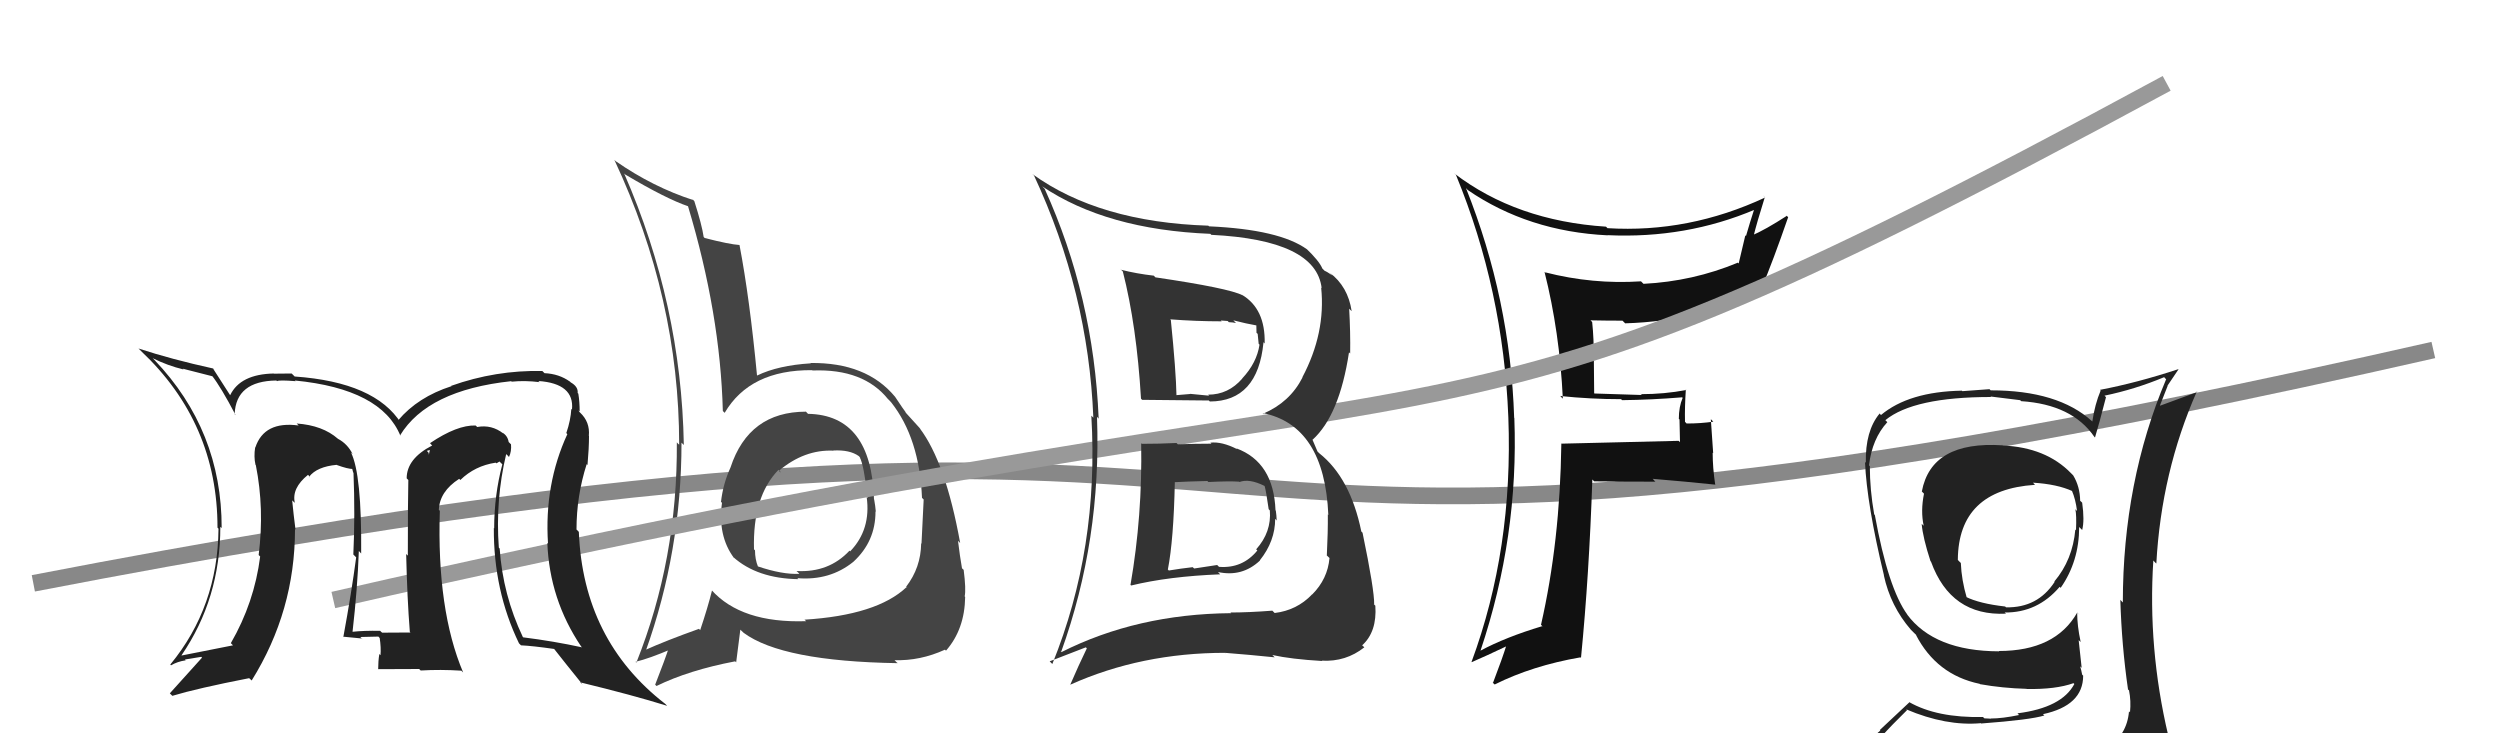 <svg xmlns="http://www.w3.org/2000/svg" width="150" height="44" viewBox="0,0,150,44"><path d="M2 35 C90 18,58 41,146 21" stroke="#888" fill="none"/><path fill="#111" d="M93.69 23.84L93.60 23.74L93.61 23.76Q95.44 23.95 97.26 23.95L97.29 23.97L97.32 24.01Q99.09 23.99 100.92 23.84L100.88 23.80L100.96 23.87Q100.73 24.41 100.73 25.13L100.77 25.17L100.80 26.53L100.72 26.45Q98.41 26.51 93.66 26.62L93.64 26.60L93.68 26.64Q93.60 32.50 92.46 37.49L92.60 37.63L92.53 37.57Q90.31 38.24 88.83 39.04L88.80 39.01L88.83 39.04Q91.13 32.20 90.86 25.08L90.86 25.08L90.85 25.07Q90.62 17.95 87.96 11.29L88.03 11.36L88.06 11.40Q91.70 13.89 96.46 14.12L96.36 14.03L96.45 14.11Q101.16 14.33 105.31 12.57L105.31 12.58L105.26 12.53Q104.99 13.36 104.76 14.16L104.72 14.12L104.32 15.81L104.27 15.76Q101.58 16.88 98.61 17.03L98.56 16.98L98.46 16.88Q95.56 17.07 92.71 16.34L92.83 16.47L92.67 16.31Q93.58 19.92 93.77 23.92ZM105.86 11.79L105.78 11.72L105.91 11.85Q101.32 13.99 96.45 13.69L96.30 13.54L96.36 13.60Q90.98 13.25 87.25 10.40L87.25 10.39L87.36 10.50Q90.20 17.41 90.50 25.03L90.43 24.96L90.50 25.03Q90.80 32.94 88.29 39.72L88.45 39.88L88.30 39.73Q89.05 39.41 90.42 38.76L90.44 38.79L90.38 38.73Q90.16 39.45 89.58 40.97L89.51 40.91L89.68 41.07Q91.94 39.94 94.83 39.44L94.73 39.35L94.86 39.47Q95.35 34.48 95.54 28.77L95.59 28.82L95.65 28.88Q97.50 28.90 99.33 28.90L99.31 28.89L99.16 28.73Q101.10 28.89 102.93 29.08L102.95 29.10L102.91 29.06Q102.76 28.07 102.76 27.16L102.79 27.19L102.65 25.15L102.80 25.30Q102.04 25.41 101.21 25.41L101.22 25.43L101.10 25.31Q101.08 24.41 101.15 23.38L101.14 23.37L101.18 23.40Q99.86 23.65 98.45 23.65L98.37 23.57L98.51 23.70Q97.04 23.65 95.67 23.61L95.65 23.59L95.63 21.44L95.62 21.43Q95.64 20.38 95.53 19.32L95.53 19.32L95.43 19.22Q96.36 19.24 97.35 19.24L97.33 19.22L97.51 19.40Q102.13 19.26 105.75 17.36L105.76 17.37L105.69 17.30Q106.38 15.66 107.29 13.03L107.14 12.89L107.21 12.95Q105.91 13.79 105.11 14.13L105.00 14.02L105.20 14.22Q105.40 13.39 105.89 11.83Z"/><path fill="#444" d="M48.31 24.65L48.47 24.81L48.36 24.70Q44.93 24.70 43.83 28.05L43.77 27.99L43.83 28.05Q43.38 29.04 43.26 30.11L43.33 30.18L43.32 30.17Q43.05 32.15 44.04 33.48L44.01 33.45L43.99 33.42Q45.43 34.71 47.90 34.75L47.93 34.78L47.84 34.69Q49.79 34.85 51.20 33.71L51.09 33.60L51.20 33.71Q52.53 32.49 52.53 30.70L52.49 30.66L52.55 30.71Q52.52 30.35 52.45 29.97L52.45 29.97L52.44 29.96Q52.29 24.90 48.48 24.83ZM48.39 37.29L48.34 37.24L48.37 37.27Q44.47 37.40 42.68 35.39L42.65 35.36L42.72 35.43Q42.47 36.44 42.01 37.81L42.04 37.84L41.94 37.73Q39.95 38.44 38.69 39.01L38.67 39.00L38.74 39.07Q40.89 33.07 40.89 26.56L41.01 26.68L41.03 26.70Q40.88 18.25 37.45 10.41L37.57 10.52L37.53 10.48Q39.97 11.93 41.30 12.38L41.23 12.32L41.28 12.37Q43.22 18.83 43.37 24.66L43.49 24.78L43.48 24.77Q45.00 22.18 48.73 22.21L48.61 22.10L48.75 22.23Q51.82 22.11 53.30 23.97L53.30 23.96L53.47 24.14Q55.17 26.29 55.32 29.87L55.33 29.88L55.42 29.97Q55.37 31.02 55.29 32.62L55.31 32.64L55.27 32.60Q55.25 34.06 54.37 35.20L54.46 35.29L54.39 35.23Q52.61 36.91 48.27 37.18ZM53.81 39.74L53.82 39.76L53.67 39.61Q55.21 39.66 56.70 38.98L56.70 38.98L56.76 39.04Q57.88 37.76 57.91 35.82L57.89 35.79L57.88 35.78Q57.97 35.37 57.82 34.19L57.70 34.08L57.72 34.10Q57.59 33.36 57.48 32.45L57.62 32.59L57.61 32.58Q56.74 27.75 55.18 25.69L55.18 25.69L55.26 25.77Q55.08 25.56 54.28 24.69L54.40 24.80L54.36 24.76Q54.23 24.60 53.70 23.80L53.61 23.71L53.69 23.79Q51.98 21.74 48.63 21.78L48.62 21.76L48.65 21.80Q46.69 21.92 45.43 22.53L45.30 22.41L45.42 22.52Q44.98 17.89 44.37 14.70L44.36 14.68L44.37 14.70Q43.76 14.66 42.28 14.28L42.11 14.11L42.22 14.22Q42.12 13.51 41.66 12.07L41.52 11.92L41.61 12.01Q39.19 11.23 36.94 9.67L36.85 9.58L36.86 9.59Q40.75 17.89 40.75 26.68L40.69 26.63L40.61 26.54Q40.66 33.56 38.18 39.76L38.15 39.73L38.13 39.71Q38.96 39.51 40.29 38.94L40.16 38.81L40.15 38.80Q39.91 39.55 39.31 41.08L39.43 41.20L39.39 41.16Q41.33 40.21 44.11 39.68L44.17 39.74L44.42 37.78L44.62 37.97Q46.93 39.68 53.86 39.79ZM50.03 27.06L49.99 27.01L50.01 27.03Q50.98 26.98 51.52 27.36L51.65 27.49L51.58 27.43Q51.83 27.86 52.06 29.88L52.00 29.82L52.00 29.82Q52.27 31.77 51.01 33.08L51.10 33.17L50.97 33.04Q49.73 34.37 47.79 34.26L47.88 34.34L47.96 34.43Q46.94 34.48 45.46 33.98L45.57 34.09L45.48 34.00Q45.30 33.56 45.30 33.02L45.14 32.86L45.24 32.96Q45.15 29.79 46.71 28.19L46.87 28.35L46.79 28.31L46.73 28.25Q48.26 26.96 50.01 27.04Z"/><path d="M20 36 C94 19,82 31,130 5" stroke="#999" fill="none"/><path fill="#222" d="M30.41 27.28L30.45 27.32L30.54 27.42Q30.70 27.08 30.66 26.66L30.64 26.64L30.52 26.52Q30.46 26.15 30.15 25.96L30.10 25.91L30.20 26.01Q29.50 25.46 28.63 25.62L28.55 25.54L28.54 25.53Q27.43 25.49 25.80 26.59L25.91 26.71L25.93 26.73Q24.40 27.52 24.40 28.70L24.48 28.78L24.50 28.80Q24.47 30.03 24.47 33.34L24.42 33.29L24.37 33.24Q24.43 35.89 24.59 37.91L24.62 37.94L24.62 37.95Q22.93 37.96 22.93 37.96L22.88 37.92L22.81 37.85Q21.84 37.83 21.12 37.91L21.21 38.00L21.15 37.93Q21.45 35.31 21.53 33.06L21.57 33.10L21.67 33.21Q21.71 28.45 21.06 27.15L21.06 27.15L21.16 27.25Q20.85 26.63 20.28 26.33L20.30 26.36L20.28 26.33Q19.36 25.52 17.80 25.41L17.94 25.55L17.92 25.53Q15.85 25.25 15.32 26.85L15.44 26.97L15.31 26.84Q15.22 27.40 15.33 27.89L15.36 27.92L15.35 27.91Q15.87 30.52 15.52 33.30L15.69 33.47L15.61 33.39Q15.26 36.15 13.85 38.59L13.98 38.72L13.98 38.72Q12.99 38.91 10.90 39.33L10.77 39.20L10.89 39.32Q13.22 35.91 13.22 31.61L13.32 31.70L13.30 31.68Q13.31 25.83 9.27 21.60L9.26 21.59L9.16 21.49Q10.06 21.94 11.02 22.17L10.96 22.12L12.76 22.58L12.71 22.53Q13.26 23.23 14.14 24.91L14.05 24.82L14.08 24.85Q14.15 22.86 16.59 22.83L16.60 22.85L16.62 22.87Q16.74 22.79 17.73 22.87L17.77 22.90L17.69 22.83Q22.89 23.34 24.03 26.16L23.87 26.00L24.00 26.13Q25.65 23.41 30.68 22.87L30.66 22.86L30.70 22.90Q31.50 22.82 32.38 22.93L32.32 22.88L32.30 22.86Q34.47 23.01 34.32 24.57L34.38 24.64L34.28 24.53Q34.24 25.22 33.98 25.98L33.91 25.91L34.04 26.05Q32.65 29.07 32.88 32.61L32.86 32.59L32.84 32.57Q32.97 35.97 34.87 38.79L34.90 38.82L34.92 38.84Q33.22 38.47 31.39 38.24L31.42 38.27L31.37 38.22Q30.17 35.69 29.98 32.91L29.90 32.83L29.93 32.86Q29.72 29.99 30.37 27.25ZM31.17 38.63L31.25 38.71L31.26 38.72Q31.94 38.75 33.27 38.94L33.28 38.95L33.18 38.85Q33.86 39.72 35.00 41.13L34.96 41.08L34.81 40.94Q37.94 41.70 40.03 42.35L39.83 42.15L39.91 42.23Q34.99 38.42 34.73 31.91L34.65 31.83L34.59 31.77Q34.59 29.76 35.20 27.85L35.14 27.79L35.25 27.90Q35.34 26.89 35.34 26.16L35.34 26.16L35.33 26.15Q35.41 25.32 34.80 24.75L34.75 24.70L34.71 24.62L34.78 24.69Q34.78 24.11 34.70 23.62L34.72 23.64L34.66 23.58Q34.70 23.20 34.24 22.94L34.15 22.84L34.20 22.90Q33.55 22.43 32.67 22.39L32.55 22.27L32.54 22.26Q29.74 22.20 27.07 23.15L27.21 23.29L27.09 23.17Q25.07 23.82 23.89 25.22L23.91 25.24L24.06 25.39Q22.51 22.93 17.68 22.59L17.62 22.53L17.50 22.41Q16.86 22.42 16.44 22.42L16.38 22.36L16.43 22.41Q14.42 22.45 13.81 23.71L13.75 23.65L13.80 23.70Q13.47 23.17 12.78 22.11L12.88 22.21L12.79 22.11Q10.29 21.56 8.31 20.91L8.39 20.99L8.46 21.06Q13.05 25.38 13.05 31.66L12.96 31.57L13.11 31.72Q13.07 36.41 10.22 39.87L10.19 39.84L10.26 39.92Q10.65 39.69 11.14 39.62L11.10 39.57L12.08 39.41L12.12 39.46Q11.30 40.38 10.19 41.60L10.21 41.62L10.34 41.75Q11.83 41.30 14.95 40.69L15.06 40.79L15.10 40.83Q17.70 36.66 17.70 31.75L17.71 31.75L17.73 31.78Q17.61 30.85 17.53 30.02L17.60 30.09L17.69 30.17Q17.49 29.29 18.48 28.49L18.54 28.55L18.60 28.65L18.55 28.60Q19.02 28.00 20.20 27.89L20.26 27.95L20.21 27.90Q20.87 28.14 21.18 28.14L21.12 28.08L21.19 28.35L21.21 28.37Q21.31 30.91 21.20 33.27L21.37 33.44L21.37 33.44Q21.09 35.56 20.60 38.22L20.76 38.39L20.58 38.20Q21.72 38.31 21.72 38.31L21.76 38.36L21.62 38.22Q23.04 38.19 22.70 38.19L22.78 38.28L22.78 38.27Q22.87 38.86 22.83 39.31L22.85 39.33L22.76 39.24Q22.69 39.67 22.69 40.16L22.68 40.15L25.15 40.14L25.24 40.23Q26.42 40.16 27.68 40.24L27.73 40.29L27.79 40.35Q26.20 36.59 26.39 30.65L26.35 30.61L26.33 30.60Q26.37 29.49 27.55 28.73L27.69 28.87L27.62 28.80Q28.49 27.95 29.74 27.76L29.79 27.80L29.97 27.69L30.14 27.86Q29.65 29.72 29.65 31.70L29.73 31.78L29.63 31.68Q29.61 35.44 31.14 38.60ZM25.61 27.05L25.79 27.00L25.73 27.29L25.72 27.17Z"/><path fill="#333" d="M68.57 26.69L68.51 26.63L68.47 26.59Q68.55 30.94 67.83 35.09L67.76 35.03L67.87 35.13Q70.13 34.58 73.21 34.46L73.03 34.27L73.07 34.32Q74.53 34.64 75.60 33.63L75.44 33.47L75.59 33.62Q76.51 32.47 76.51 31.13L76.68 31.31L76.60 31.22Q76.59 30.91 76.55 30.64L76.56 30.65L76.53 30.62Q76.42 27.73 74.18 26.90L74.22 26.94L74.23 26.95Q73.31 26.48 72.62 26.56L72.67 26.60L72.68 26.62Q71.69 26.62 70.67 26.66L70.66 26.65L70.59 26.58Q69.54 26.63 68.51 26.63ZM67.20 16.12L67.31 16.23L67.37 16.29Q68.20 19.55 68.46 23.92L68.51 23.97L68.53 23.99Q69.87 24.00 72.53 24.03L72.58 24.08L72.59 24.09Q75.47 24.08 75.81 20.54L75.80 20.52L75.88 20.61Q75.93 18.53 74.52 17.69L74.53 17.69L74.56 17.72Q73.74 17.29 69.32 16.64L69.34 16.66L69.23 16.54Q68.19 16.42 67.28 16.19ZM63.70 39.15L63.56 39.00L63.67 39.11Q66.09 32.40 65.82 25.01L65.87 25.06L65.92 25.12Q65.62 17.80 62.68 11.33L62.65 11.30L62.53 11.18Q66.39 13.78 72.62 14.03L72.62 14.03L72.68 14.09Q78.96 14.40 79.30 17.29L79.17 17.15L79.27 17.26Q79.55 19.98 78.14 22.64L78.10 22.59L78.15 22.65Q77.39 24.14 75.79 24.82L75.87 24.90L75.76 24.78Q79.47 25.53 79.70 30.90L79.60 30.79L79.67 30.87Q79.68 31.91 79.61 33.32L79.59 33.31L79.77 33.48Q79.66 34.74 78.73 35.67L78.69 35.63L78.72 35.67Q77.81 36.62 76.48 36.78L76.38 36.68L76.34 36.64Q74.90 36.75 73.83 36.75L73.90 36.83L73.86 36.79Q68.21 36.84 63.68 39.13ZM76.47 39.43L76.48 39.44L76.34 39.30Q77.46 39.55 79.33 39.66L79.20 39.54L79.31 39.64Q80.75 39.72 81.86 38.84L81.81 38.79L81.73 38.72Q82.63 37.90 82.52 36.34L82.35 36.18L82.45 36.27Q82.47 35.42 81.75 31.95L81.75 31.96L81.68 31.89Q81.02 28.67 79.15 27.19L79.05 27.09L78.74 26.36L78.76 26.38Q80.37 24.91 80.94 21.14L80.98 21.18L81.01 21.21Q81.03 19.93 80.95 18.52L81.10 18.67L81.10 18.67Q80.88 17.19 79.78 16.36L79.77 16.35L79.95 16.53Q79.60 16.29 79.48 16.25L79.36 16.13L79.34 16.11Q79.16 15.66 78.32 14.86L78.40 14.94L78.42 14.96Q76.77 13.77 72.55 13.58L72.55 13.59L72.50 13.54Q65.94 13.33 61.94 10.44L61.96 10.46L62.04 10.53Q65.30 17.52 65.60 25.06L65.46 24.92L65.48 24.94Q65.95 32.91 63.14 39.84L62.98 39.68L65.15 38.84L65.21 38.90Q64.71 39.93 64.22 41.07L64.21 41.06L64.22 41.08Q68.48 39.17 73.51 39.17L73.55 39.22L73.50 39.17Q75.03 39.29 76.48 39.44ZM74.37 28.92L74.32 28.87L74.37 28.92Q74.95 28.70 75.86 29.15L76.00 29.29L75.88 29.17Q75.97 29.49 76.12 30.55L76.21 30.65L76.19 30.62Q76.30 31.92 75.37 32.96L75.43 33.02L75.44 33.03Q74.55 34.12 73.14 34.01L73.03 33.90L71.65 34.11L71.56 34.03Q70.85 34.11 70.13 34.23L70.07 34.17L70.07 34.18Q70.42 32.39 70.49 28.92L70.45 28.88L70.50 28.93Q71.19 28.89 72.44 28.86L72.54 28.95L72.51 28.92Q73.75 28.86 74.35 28.90ZM73.34 19.32L73.25 19.23L73.66 19.26L73.73 19.33Q73.97 19.34 74.16 19.38L74.00 19.22L74.50 19.34L74.75 19.40L75.41 19.53L75.38 19.50Q75.39 19.66 75.39 19.97L75.46 20.03L75.52 20.63L75.57 20.68Q75.41 21.77 74.53 22.71L74.65 22.82L74.54 22.71Q73.70 23.68 72.49 23.68L72.56 23.76L72.54 23.74Q71.40 23.63 71.40 23.63L71.57 23.79L71.41 23.64Q70.21 23.73 70.56 23.73L70.45 23.63L70.59 23.77Q70.56 22.25 70.25 19.20L70.09 19.04L70.21 19.16Q71.77 19.28 73.30 19.28Z"/><path fill="#222" d="M120.08 26.64L120.19 26.75L120.16 26.72Q115.88 26.44 115.31 29.49L115.30 29.48L115.44 29.62Q115.23 30.66 115.42 31.54L115.44 31.56L115.30 31.43Q115.37 32.26 115.83 33.67L115.78 33.61L115.86 33.70Q117.05 36.98 120.36 36.82L120.25 36.72L120.28 36.75Q122.25 36.77 123.58 35.21L123.65 35.28L123.64 35.27Q124.75 33.68 124.75 31.62L124.89 31.76L124.93 31.80Q125.08 31.23 124.93 30.16L124.88 30.11L124.81 30.05Q124.80 29.20 124.39 28.52L124.34 28.47L124.26 28.39Q122.75 26.84 120.16 26.73ZM125.04 45.24L125.06 45.25L124.97 45.16Q123.16 45.75 115.09 46.13L115.15 46.20L115.18 46.22Q113.36 46.15 111.72 45.32L111.77 45.36L111.86 45.45Q112.59 44.40 114.42 42.61L114.47 42.66L114.37 42.56Q116.77 43.58 118.86 43.39L118.91 43.44L118.87 43.41Q121.82 43.19 122.66 42.93L122.63 42.90L122.58 42.85Q124.99 42.33 124.99 40.54L124.99 40.54L124.93 40.48Q124.88 40.21 124.81 39.98L124.90 40.07L124.72 38.41L124.84 38.52Q124.63 37.55 124.63 36.75L124.79 36.91L124.63 36.76Q123.32 39.06 119.93 39.06L119.99 39.12L119.95 39.08Q116.06 39.07 114.42 36.86L114.47 36.91L114.45 36.89Q113.29 35.31 112.49 30.90L112.45 30.86L112.45 30.85Q112.19 29.38 112.19 27.97L112.29 28.07L112.14 27.92Q112.33 26.32 113.24 25.33L113.15 25.24L113.12 25.21Q114.82 23.82 119.46 23.82L119.43 23.79L121.21 24.01L121.27 24.07Q124.33 24.27 125.66 26.21L125.73 26.28L125.70 26.25Q125.94 25.46 126.36 23.83L126.37 23.84L126.27 23.74Q128.10 23.36 129.85 22.63L129.93 22.72L129.97 22.75Q127.37 28.91 127.37 36.15L127.21 35.98L127.22 35.99Q127.30 38.73 127.68 41.36L127.66 41.35L127.74 41.42Q127.87 42.05 127.80 42.74L127.70 42.64L127.74 42.68Q127.62 44.12 126.40 44.88L126.33 44.82L126.39 44.87Q125.81 45.06 124.98 45.17ZM127.91 48.06L127.93 48.09L127.96 48.12Q129.44 48.18 130.20 47.23L130.28 47.31L130.30 47.33Q130.53 46.27 130.42 45.55L130.45 45.58L130.52 45.65Q130.45 45.05 130.26 44.28L130.09 44.12L130.09 44.11Q128.86 38.89 129.20 33.63L129.34 33.78L129.38 33.81Q129.68 28.32 131.81 23.49L131.84 23.52L129.61 24.34L129.60 24.32Q129.83 23.72 130.06 23.15L130.05 23.14L130.71 22.16L130.70 22.15Q128.21 22.97 126.00 23.39L126.09 23.48L126.04 23.43Q125.69 24.26 125.54 25.29L125.50 25.25L125.52 25.27Q123.48 23.42 119.44 23.42L119.37 23.35L117.74 23.47L117.71 23.44Q114.53 23.50 112.86 24.90L112.72 24.76L112.77 24.82Q111.91 25.86 111.95 27.76L111.94 27.76L111.90 27.72Q112.01 30.26 113.04 34.53L113.07 34.56L113.03 34.52Q113.43 36.37 114.65 37.78L114.71 37.84L114.85 37.98L115.04 38.16L114.95 38.08Q116.19 40.49 118.78 41.03L118.74 40.99L118.80 41.05Q120.15 41.29 121.59 41.33L121.63 41.37L121.60 41.34Q123.35 41.37 124.41 40.99L124.35 40.93L124.46 41.04Q123.71 42.46 121.05 42.80L121.10 42.86L121.15 42.90Q120.14 43.11 119.45 43.11L119.46 43.12L119.06 43.10L118.98 43.02Q116.22 43.08 114.54 42.12L114.56 42.14L112.79 43.80L112.82 43.83Q111.92 44.60 111.08 45.55L111.11 45.58L111.18 45.66Q112.09 46.10 113.08 46.29L113.14 46.36L112.15 47.12L112.22 47.19Q114.98 48.31 120.62 48.31L120.53 48.23L120.88 48.35L120.89 48.35Q124.35 48.20 127.92 48.08ZM121.97 28.95L122.02 29.00L121.98 28.96Q123.44 29.05 124.35 29.47L124.20 29.32L124.31 29.43Q124.54 29.97 124.62 30.65L124.61 30.65L124.52 30.55Q124.60 30.90 124.56 31.81L124.46 31.72L124.52 31.77Q124.36 33.59 123.26 34.89L123.36 34.99L123.28 34.91Q122.26 36.48 120.36 36.44L120.27 36.35L120.31 36.39Q118.77 36.22 117.93 35.80L117.94 35.82L118.01 35.88Q117.69 34.80 117.65 33.78L117.51 33.64L117.47 33.59Q117.50 29.39 122.10 29.09Z"/></svg>
